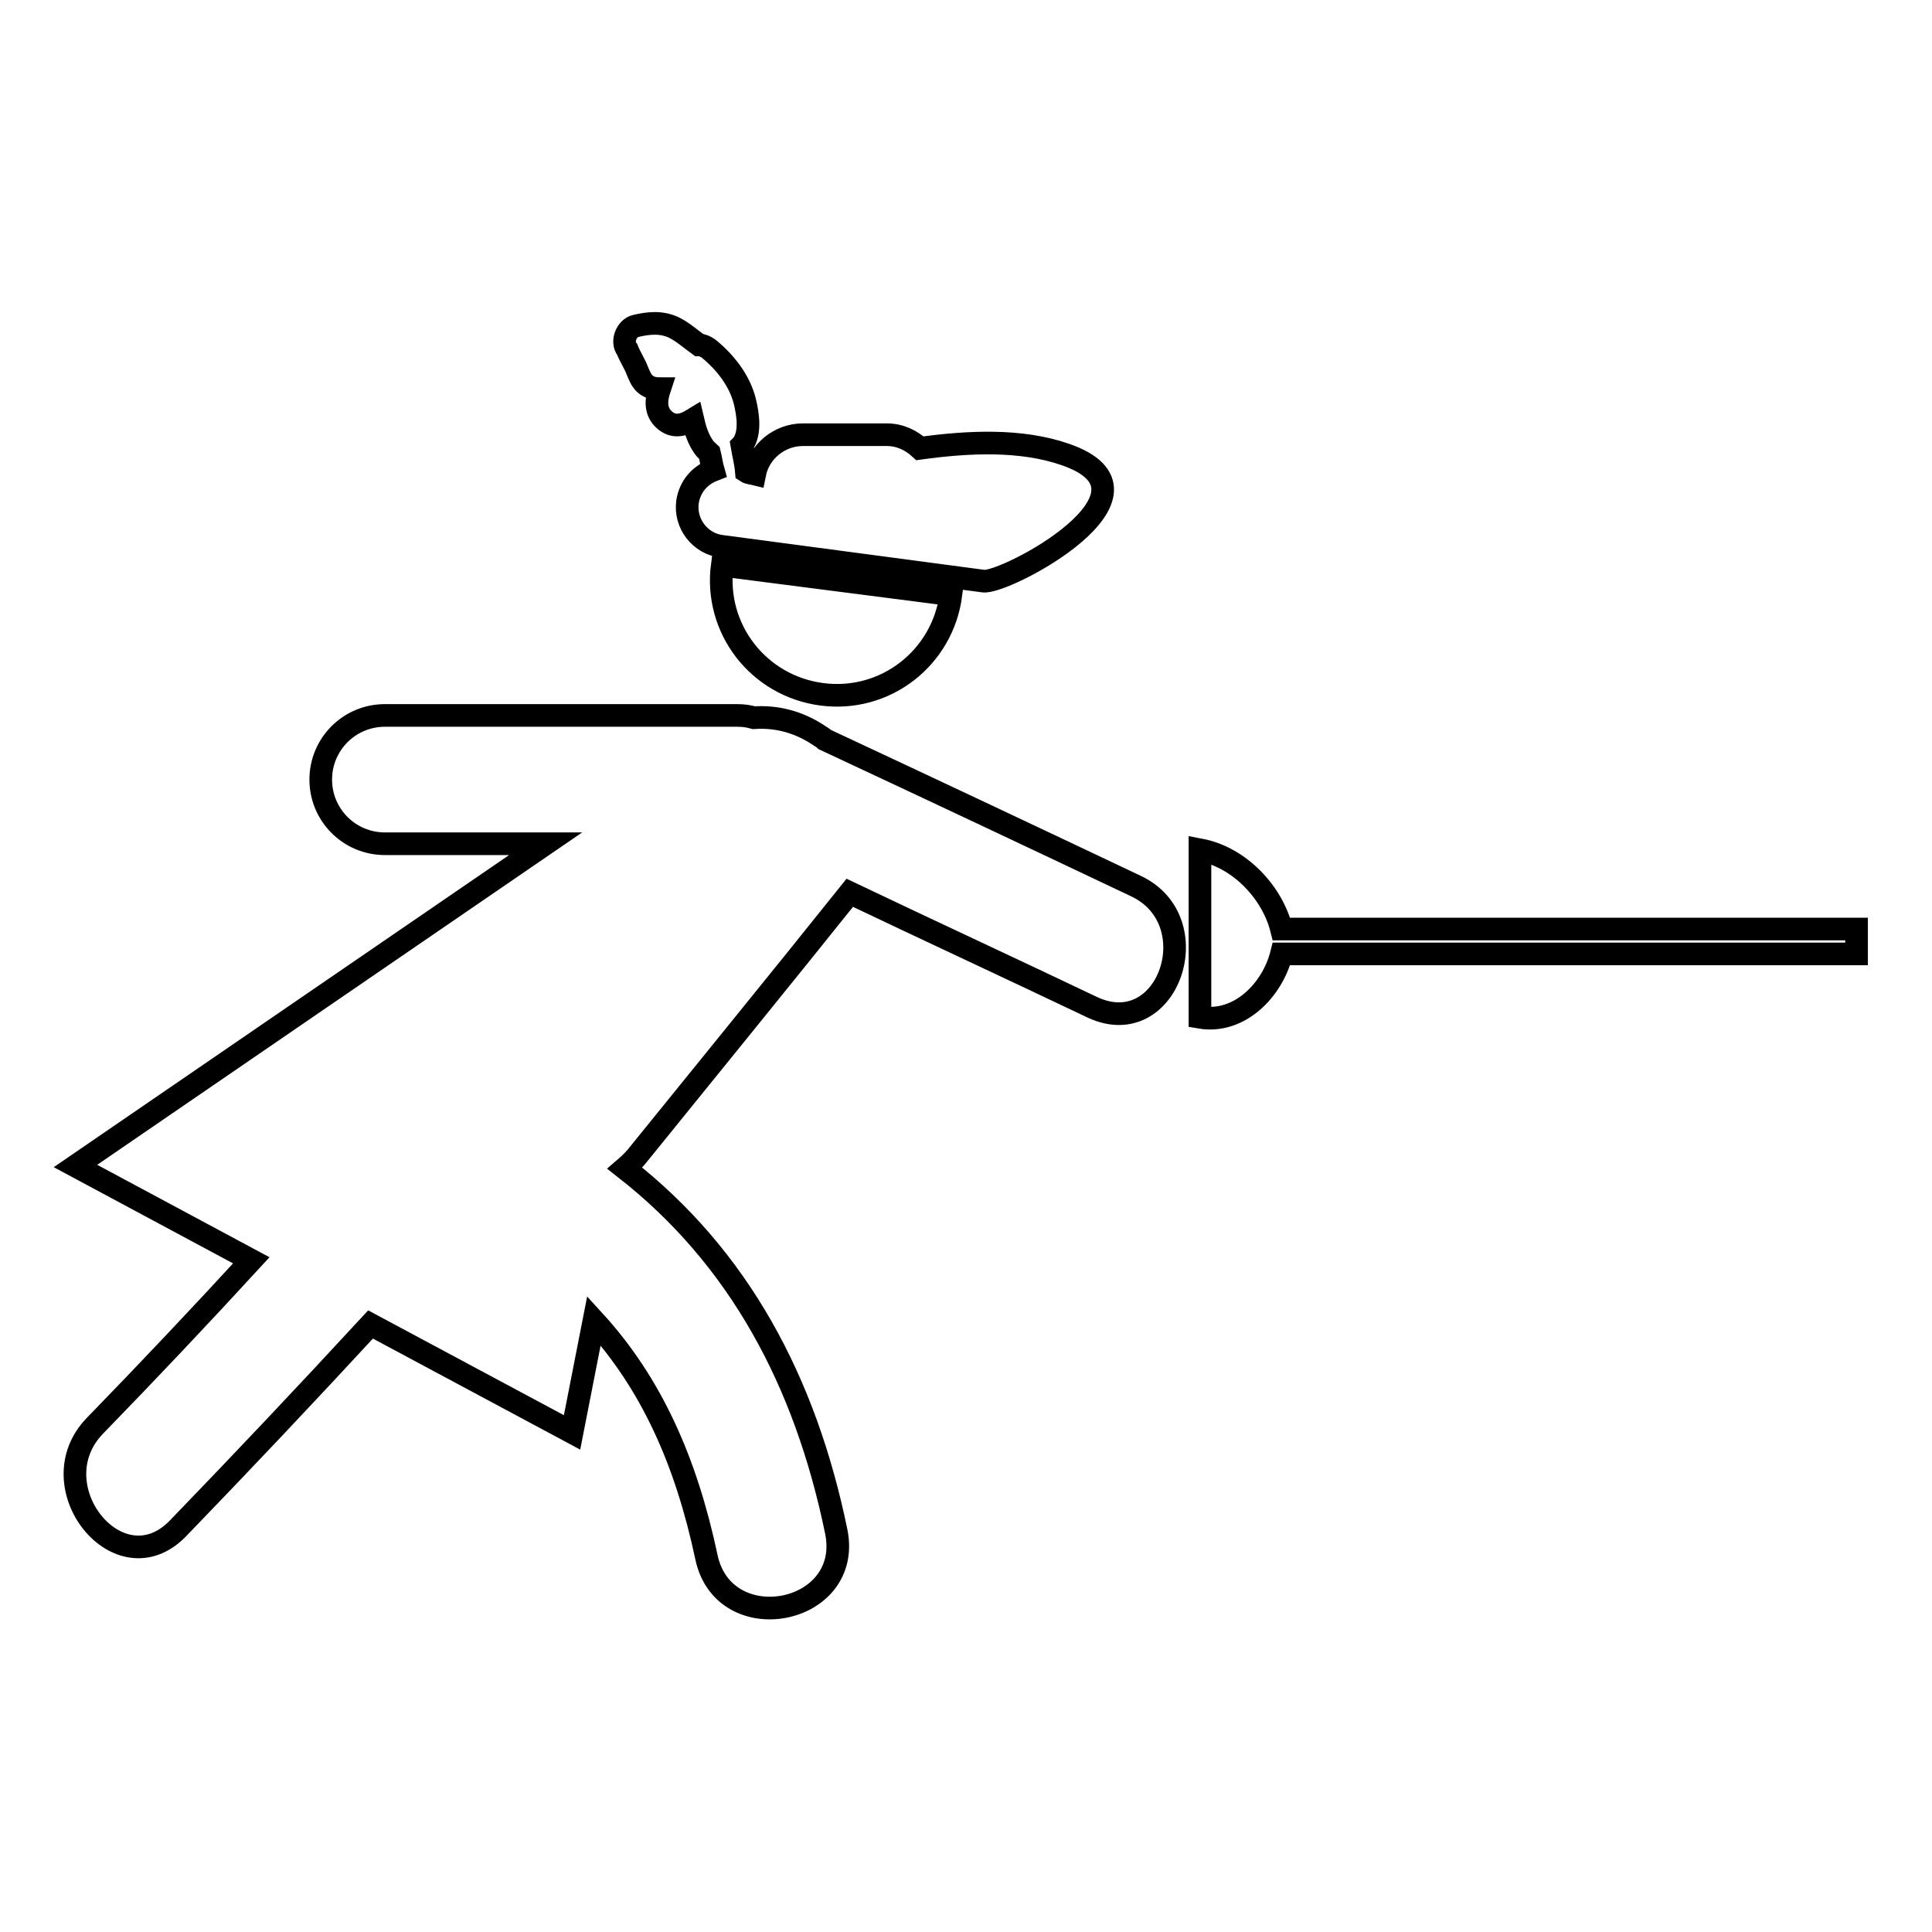 <?xml version="1.0" encoding="utf-8"?>
<!-- Svg Vector Icons : http://www.onlinewebfonts.com/icon -->
<!DOCTYPE svg PUBLIC "-//W3C//DTD SVG 1.1//EN" "http://www.w3.org/Graphics/SVG/1.1/DTD/svg11.dtd">
<svg version="1.1" xmlns="http://www.w3.org/2000/svg" xmlns:xlink="http://www.w3.org/1999/xlink" x="0px" y="0px" viewBox="0 0 256 256" enable-background="new 0 0 256 256" xml:space="preserve">
<g> <path stroke-width="3" fill-opacity="0" stroke="#000000"  d="M150.5,117.4c-13.7-6.5-27.5-13-41.2-19.4c-0.2-0.2-0.4-0.3-0.7-0.5c-2.8-1.9-5.8-2.6-8.7-2.4 c-0.7-0.2-1.4-0.3-2.2-0.3H51c-4.7,0-8.5,3.8-8.5,8.5c0,4.7,3.8,8.5,8.5,8.5h21.3L10,154.5L33.3,167c-6.8,7.4-13.7,14.7-20.7,21.9 c-7.8,8,3.2,21.7,11,13.6c8.6-8.9,17.1-17.9,25.5-27l26.7,14.3l2.9-14.8c7.6,8.3,12.2,18.6,14.9,31.3c2.3,11,19.5,7.7,17.2-3.4 c-4.1-19.9-12.9-36.3-28-48.1c0.7-0.6,1.4-1.3,2-2.1c9.3-11.5,18.6-22.9,27.8-34.4c10.7,5.1,21.5,10.1,32.2,15.2 C154.8,138.1,160.3,122,150.5,117.4z M108.9,92c8.4,1.1,16-4.8,17.1-13.2l-30.3-3.9C94.6,83.3,100.5,90.9,108.9,92z M169.8,123.1 c-1.2-4.8-5.5-9.5-10.8-10.5v22.2c5.2,0.9,9.6-3.6,10.8-8.4H246v-3.3H169.8z M84.4,49c0.3,0.7,0.5,1.3,1,1.8c0.5,0.5,1.2,0.7,2,0.7 c-0.5,1.5-0.6,3,0.6,4.1c1.2,1.1,2.5,0.8,3.8,0c0.3,1.3,0.7,2.6,1.5,3.7c0.2,0.3,0.5,0.5,0.7,0.7c0.2,0.8,0.3,1.6,0.5,2.3 c-1.8,0.7-3.1,2.2-3.4,4.2c-0.4,2.9,1.7,5.6,4.6,5.9l34.6,4.6c2.9,0.4,25.7-11.7,10.8-16.8c-5.8-2-12.7-1.7-19.2-0.8 c-1.2-1.1-2.7-1.8-4.4-1.8h-11.1c-3.1,0-5.8,2.2-6.4,5.2c-0.4-0.1-0.8-0.1-1.1-0.3c-0.1-1.2-0.4-2.3-0.6-3.5c0,0,0.1-0.1,0.1-0.1 c1.1-1.6,0.7-4,0.3-5.7c-0.7-2.8-2.6-5.2-4.8-7c-0.4-0.3-0.9-0.5-1.3-0.5c-1.1-0.8-2.1-1.7-3.3-2.3c-1.7-0.8-3.4-0.6-5.1-0.2 c-1.2,0.3-1.9,2.1-1.1,3.1C83.5,47.3,84.1,48.2,84.4,49z"/></g>
</svg>